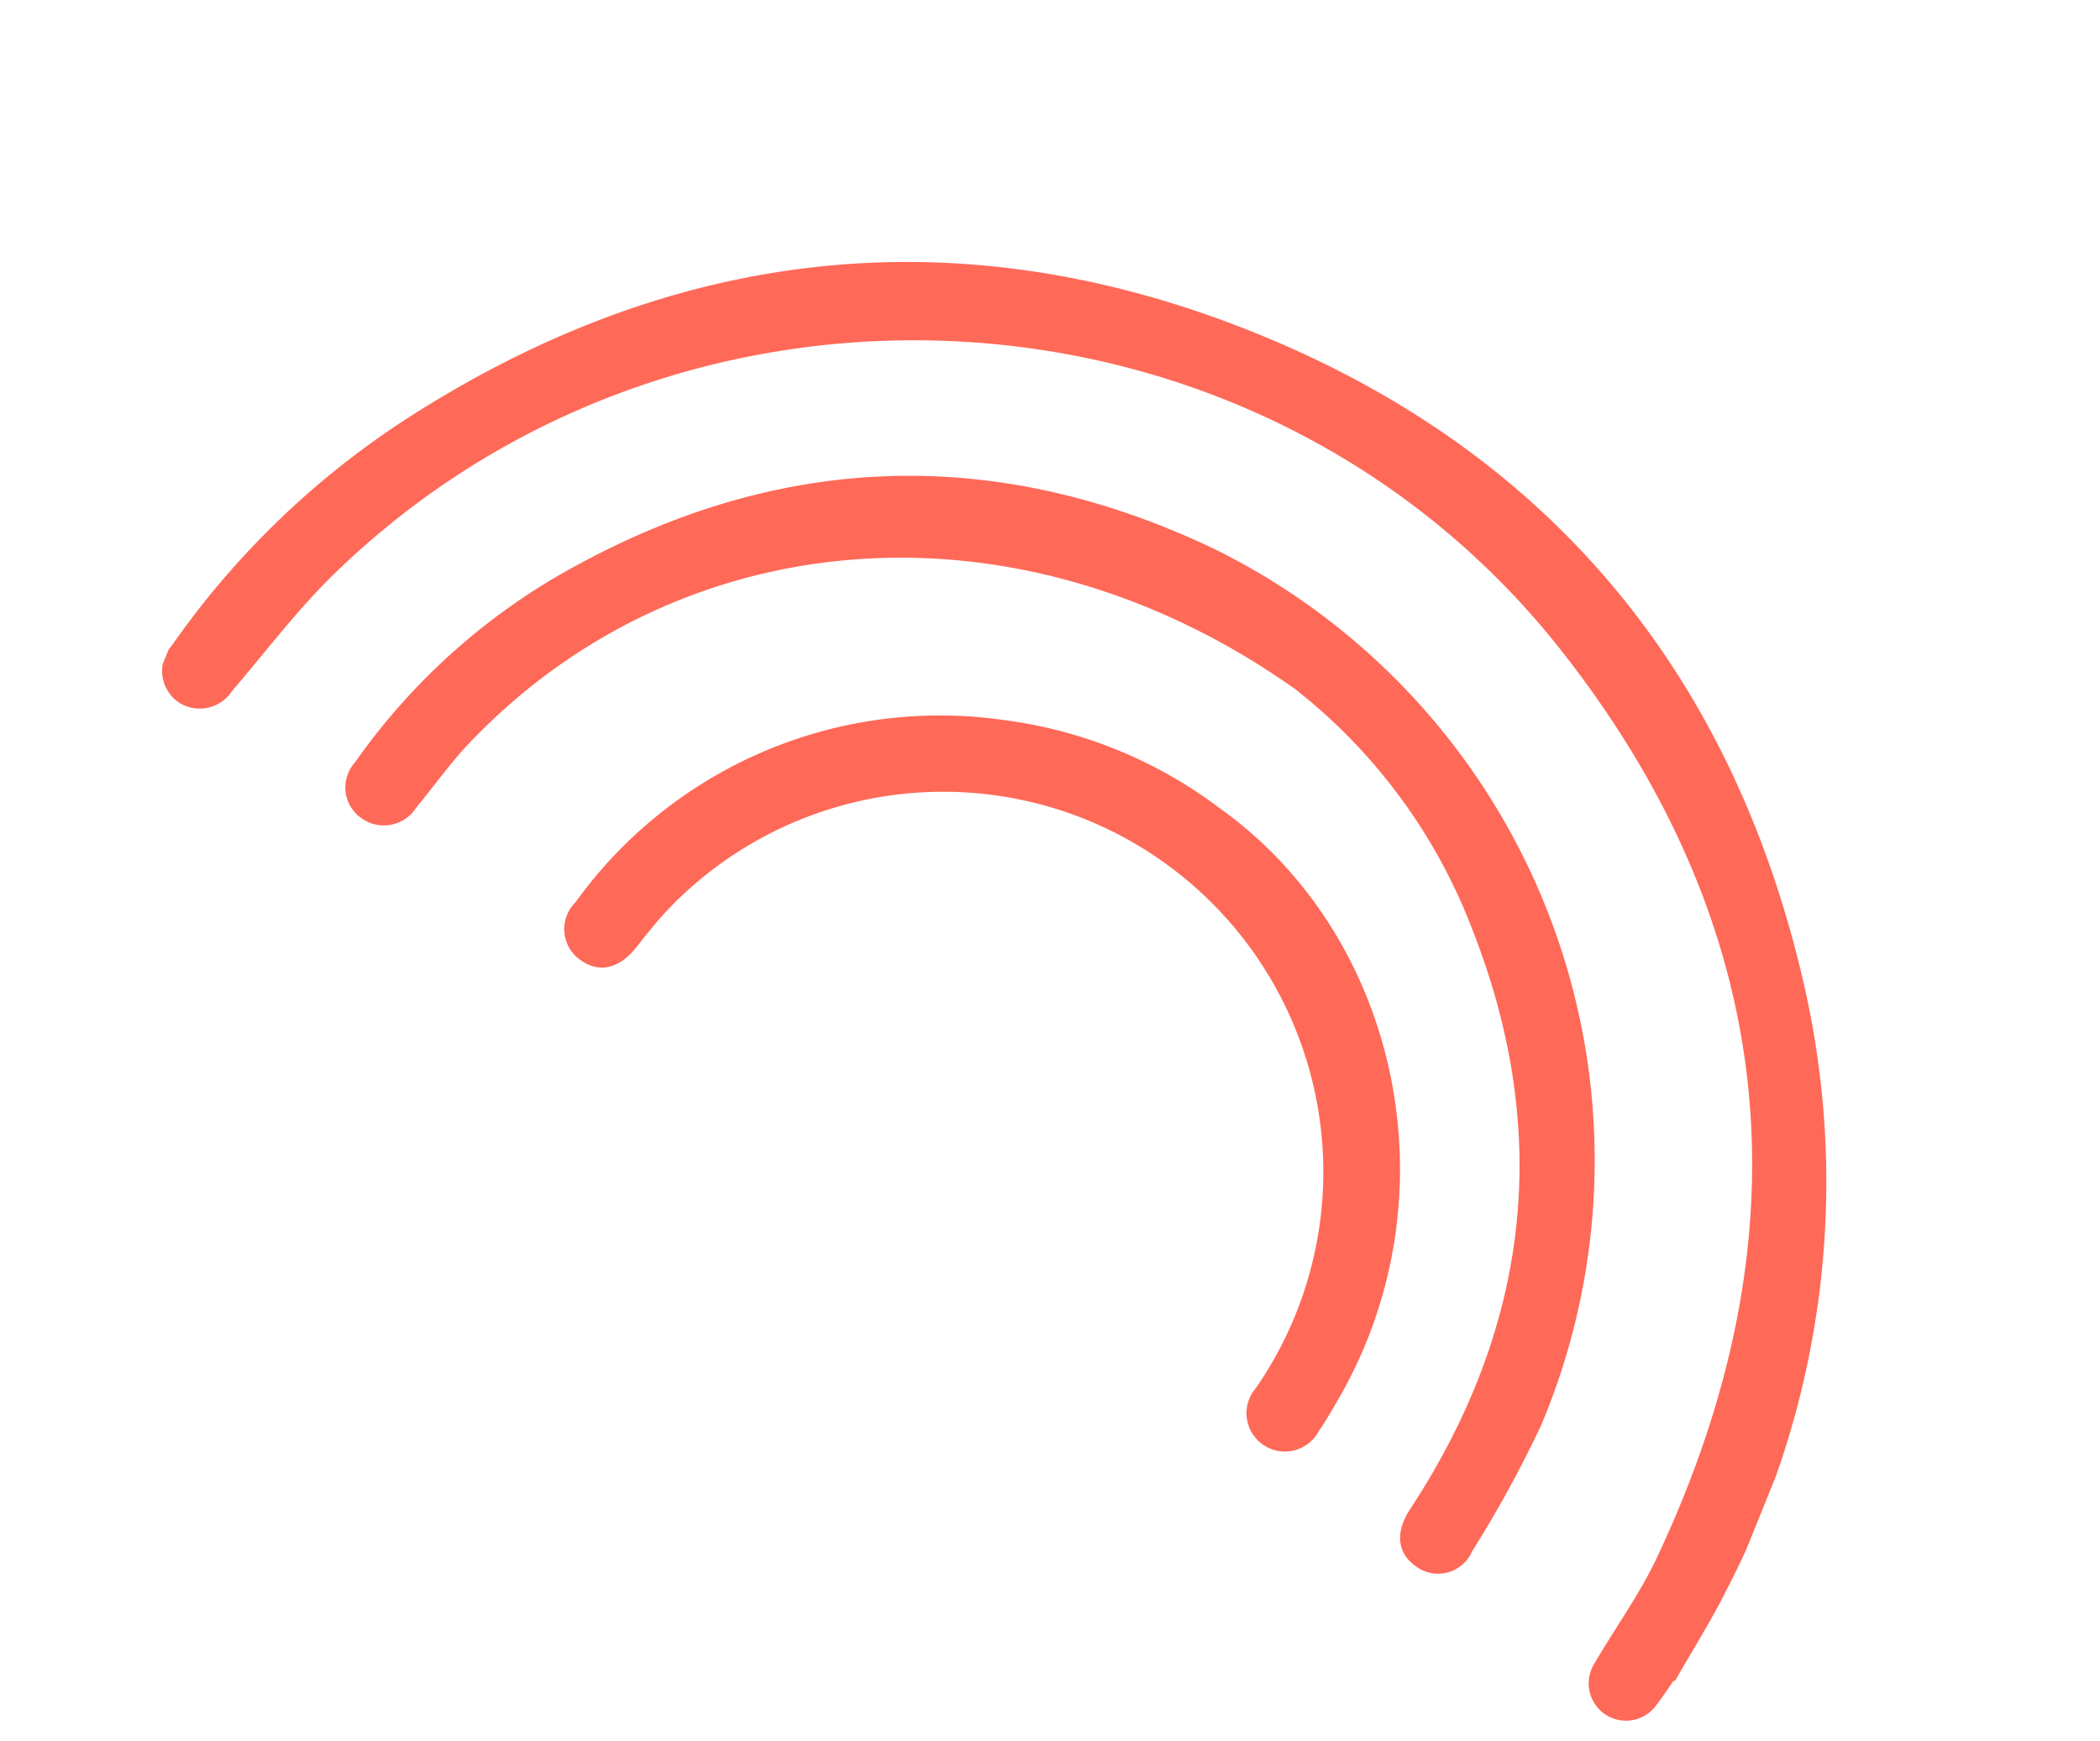 <svg xmlns="http://www.w3.org/2000/svg" xmlns:xlink="http://www.w3.org/1999/xlink" width="88.291" height="73.209" viewBox="0 0 88.291 73.209"><defs><clipPath id="clip-path"><rect id="Rectangle_486" data-name="Rectangle 486" width="75.677" height="48.383" transform="translate(0 0)" fill="none"></rect></clipPath></defs><g id="Group_790" data-name="Group 790" transform="translate(18.124 0) rotate(22)"><g id="Group_789" data-name="Group 789" clip-path="url(#clip-path)"><path id="Path_330" data-name="Path 330" d="M74.914,45.956c-.1.421-.181.848-.3,1.262a1.569,1.569,0,0,1-3.064-.66c.248-1.711.674-3.41.771-5.129.848-14.951-5.075-26.478-18.076-33.9C36.517-2.579,13.508,5.225,5.274,23.877c-.88,1.994-1.449,4.127-2.147,6.2a1.624,1.624,0,0,1-1.865,1.29,1.6,1.6,0,0,1-1.2-2.113A35.7,35.7,0,0,1,5.442,17C12.99,6.134,23.414.222,36.631.006c13.743-.224,24.681,5.6,32.507,16.917a37.167,37.167,0,0,1,6.411,24.619c-.113,1.479-.384,2.947-.581,4.42l-.054-.006" fill="#ff6958"></path><path id="Path_331" data-name="Path 331" d="M44.524,13.254C30.5,9.948,17.9,16.509,13.208,28.339c-.438,1.1-.709,2.269-1.069,3.4A1.612,1.612,0,0,1,10.183,33a1.574,1.574,0,0,1-1.138-2.079,27.08,27.08,0,0,1,4.871-10.339c6.4-8.261,14.881-12.166,25.3-11.512A28.668,28.668,0,0,1,65.724,38.065a48.763,48.763,0,0,1-.707,6.025A1.554,1.554,0,0,1,63.1,45.568c-.96-.208-1.391-.989-1.163-2.134,1.792-8.994-.367-16.894-6.678-23.564a23.454,23.454,0,0,0-10.733-6.616" fill="#ff6958"></path><path id="Path_332" data-name="Path 332" d="M43.429,19.08c9.079,2.148,15.42,11.487,13.962,21.3-.071.481-.133.966-.243,1.439a1.613,1.613,0,1,1-3.127-.7,15.992,15.992,0,0,0-15.41-19.48A16,16,0,0,0,23.584,31.676c-.26.651-.459,1.329-.653,2-.323,1.121-1.035,1.636-1.989,1.4a1.577,1.577,0,0,1-1.1-2.167A18.867,18.867,0,0,1,33.7,19.046a19.081,19.081,0,0,1,9.733.034" fill="#ff6958"></path></g></g></svg>